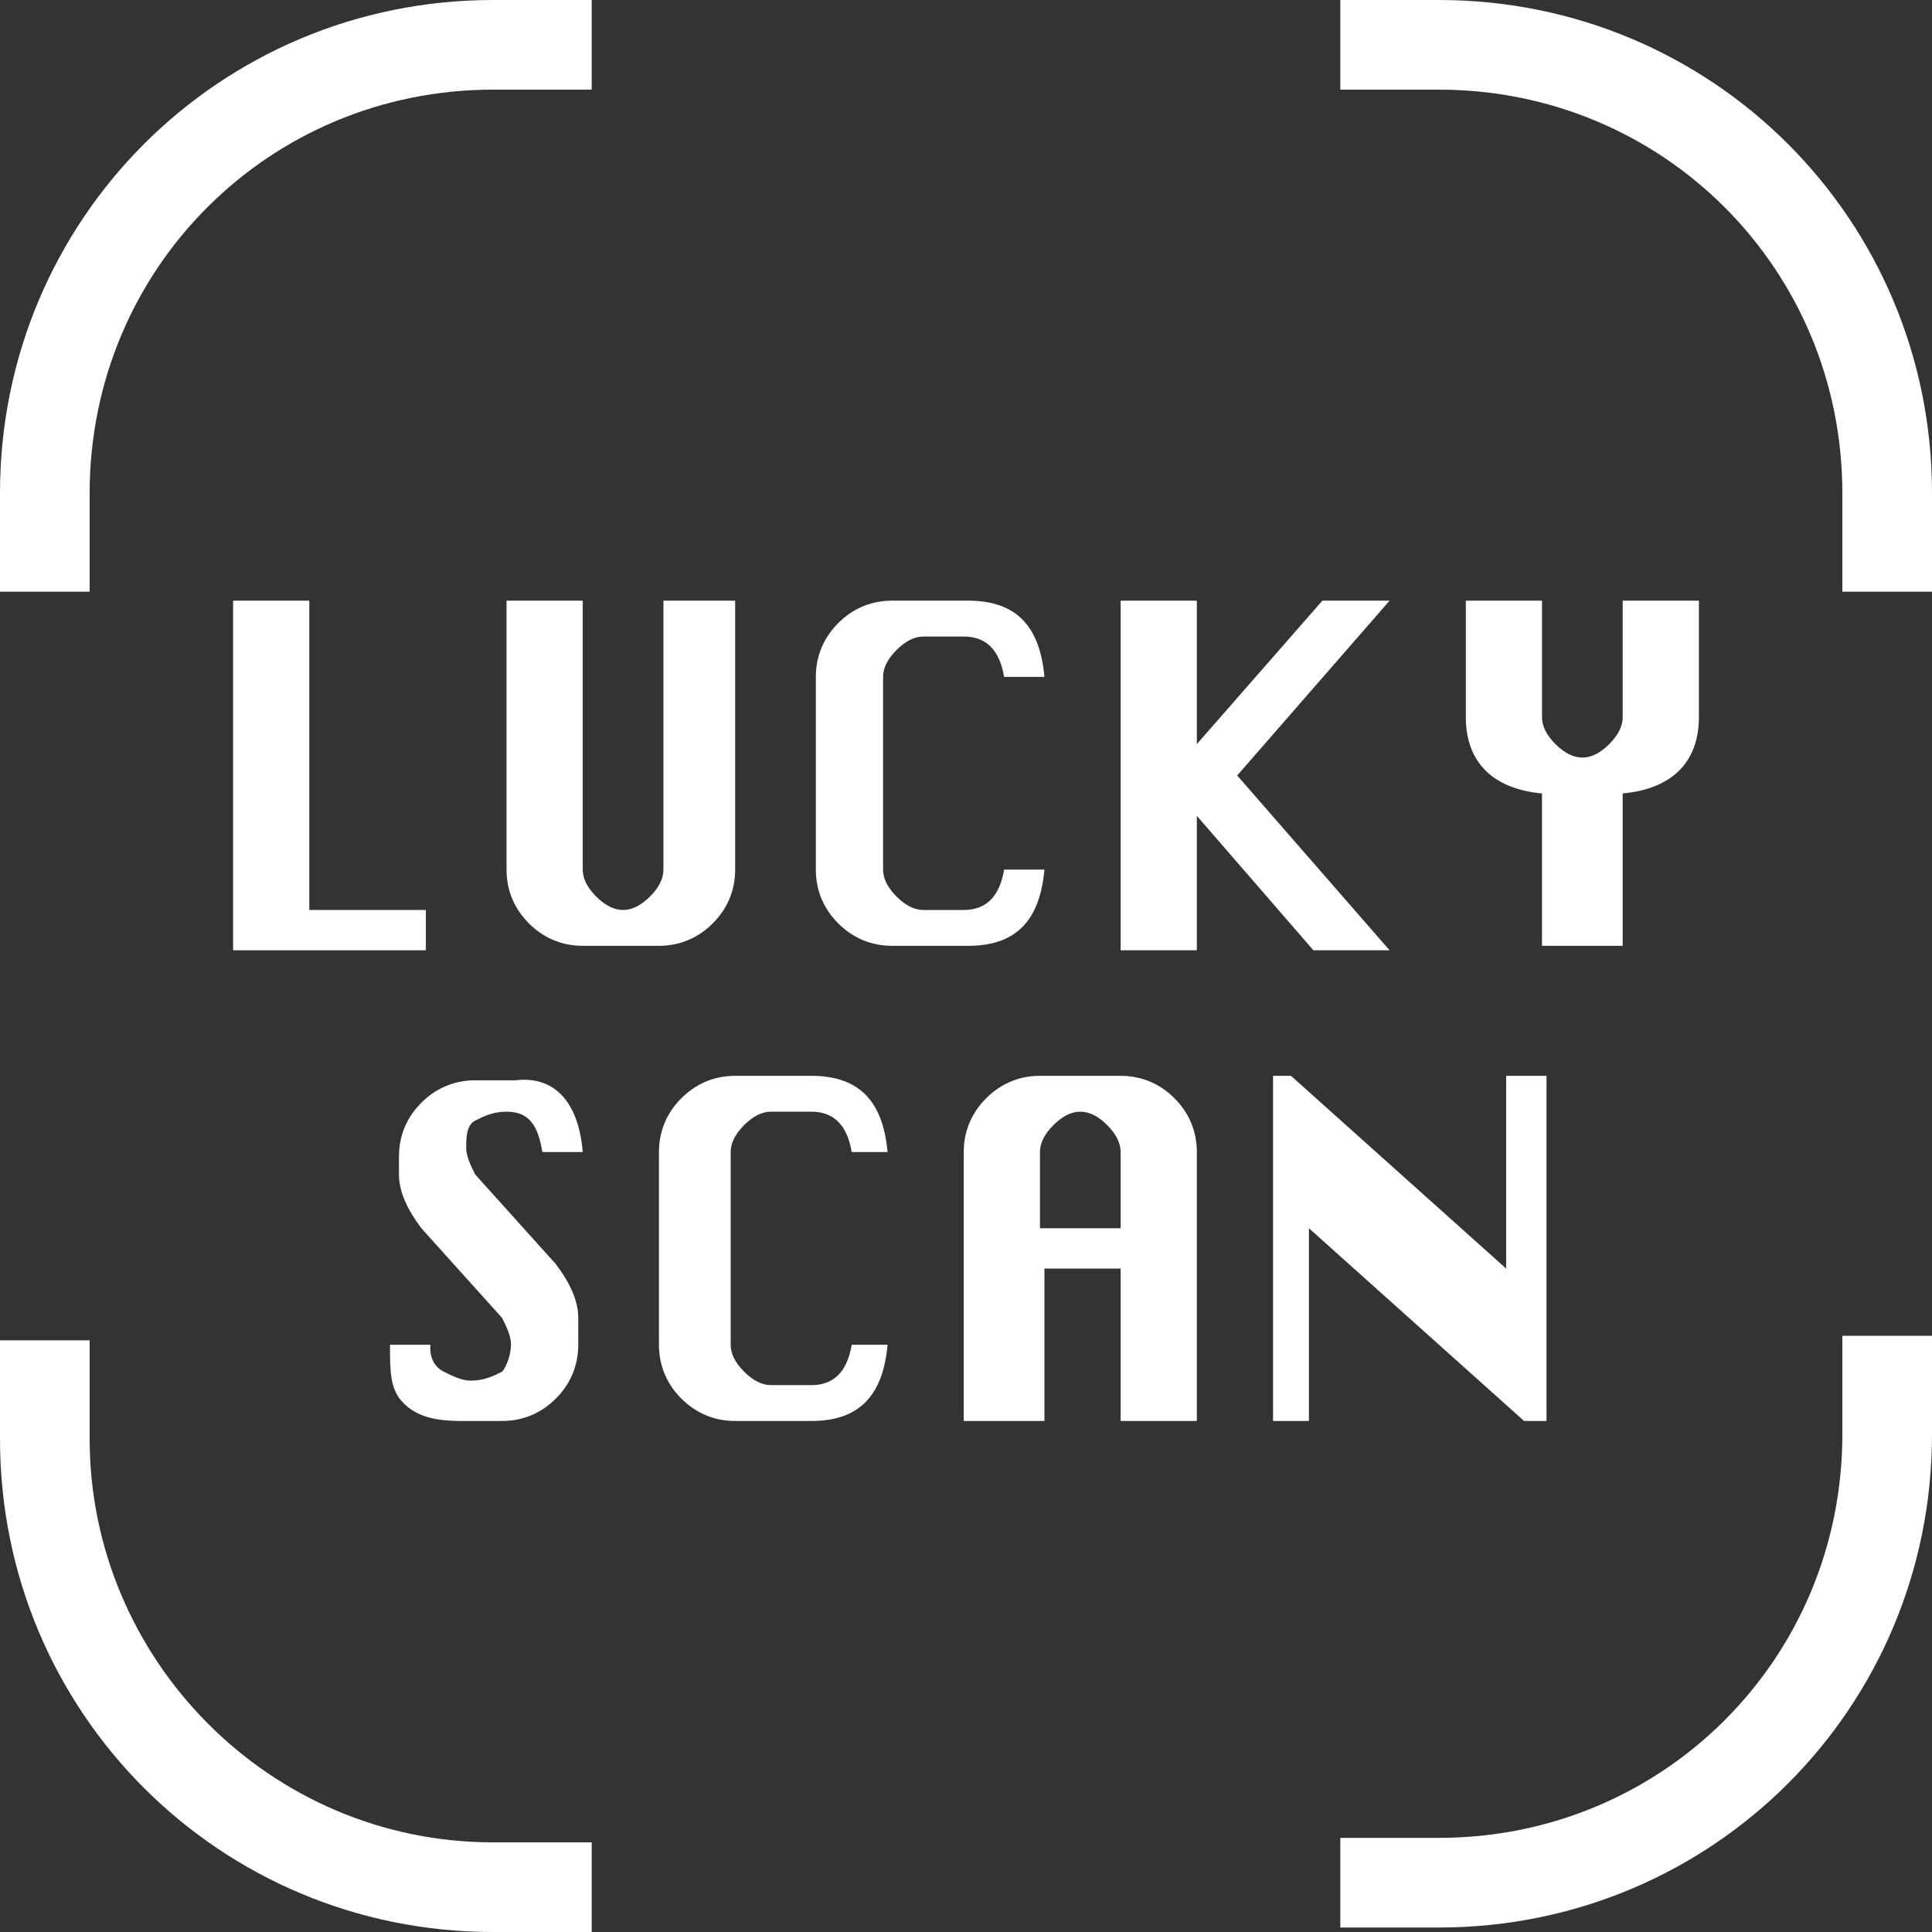 <svg width="72" height="72" viewBox="0 0 72 72" fill="none" xmlns="http://www.w3.org/2000/svg">
<rect x="0" y="0" width="72" height="72" fill="#333333" stroke="none"/>
<path d="M8.687 22.385H11.527V33.912H15.87V35.415H8.687V22.385Z" fill="white"/>
<path d="M24.557 22.385H27.397V32.408C27.397 33.244 27.063 33.912 26.561 34.413C26.06 34.914 25.392 35.248 24.557 35.248H21.717C20.882 35.248 20.213 34.914 19.712 34.413C19.211 33.912 18.877 33.244 18.877 32.408V22.385H21.717V32.408C21.717 32.742 21.884 33.077 22.218 33.411C22.552 33.745 22.886 33.912 23.22 33.912C23.555 33.912 23.889 33.745 24.223 33.411C24.557 33.077 24.724 32.742 24.724 32.408V22.385H24.557Z" fill="white"/>
<path d="M38.923 32.408C38.756 34.246 37.921 35.248 36.084 35.248H33.244C32.408 35.248 31.74 34.914 31.239 34.413C30.738 33.912 30.404 33.244 30.404 32.408V25.225C30.404 24.39 30.738 23.722 31.239 23.22C31.74 22.719 32.408 22.385 33.244 22.385H36.084C37.921 22.385 38.756 23.387 38.923 25.225H37.42C37.253 24.223 36.752 23.722 35.916 23.722H34.413C34.079 23.722 33.745 23.889 33.411 24.223C33.077 24.557 32.91 24.891 32.91 25.225V32.408C32.91 32.742 33.077 33.077 33.411 33.411C33.745 33.745 34.079 33.912 34.413 33.912H35.916C36.752 33.912 37.253 33.411 37.42 32.408H38.923Z" fill="white"/>
<path d="M41.763 22.385H44.603V27.731L49.281 22.385H51.786L46.107 28.9L51.786 35.415H48.947L44.603 30.404V35.415H41.763V22.385Z" fill="white"/>
<path d="M57.466 35.248V29.569C55.629 29.401 54.627 28.399 54.627 26.729V22.385H57.466V26.729C57.466 27.063 57.633 27.397 57.968 27.731C58.302 28.065 58.636 28.232 58.97 28.232C59.304 28.232 59.638 28.065 59.972 27.731C60.306 27.397 60.473 27.063 60.473 26.729V22.385H63.313V26.729C63.313 28.399 62.311 29.401 60.473 29.569V35.248H57.466Z" fill="white"/>
<path d="M21.717 42.933H20.213C20.046 41.93 19.712 41.429 18.877 41.429C18.376 41.429 18.042 41.596 17.708 41.763C17.374 41.93 17.374 42.431 17.374 42.766C17.374 43.1 17.541 43.434 17.708 43.768L20.715 47.109C21.216 47.777 21.55 48.445 21.55 49.114V50.116C21.55 50.951 21.216 51.62 20.715 52.121C20.213 52.622 19.545 52.956 18.71 52.956H17.206C16.204 52.956 15.536 52.789 15.035 52.288C14.534 51.786 14.534 51.118 14.534 50.116H16.037C16.037 50.283 16.037 50.283 16.037 50.283C16.037 50.617 16.204 50.951 16.538 51.118C16.872 51.285 17.206 51.452 17.541 51.452C18.042 51.452 18.376 51.285 18.71 51.118C18.877 50.951 19.044 50.45 19.044 50.116C19.044 49.782 18.877 49.448 18.71 49.114L15.703 45.773C15.202 45.104 14.868 44.436 14.868 43.768V43.1C14.868 42.264 15.202 41.596 15.703 41.095C16.204 40.594 16.872 40.26 17.708 40.26H19.211C20.548 40.093 21.55 40.928 21.717 42.933Z" fill="white"/>
<path d="M33.077 50.116C32.91 51.954 32.074 52.956 30.237 52.956H27.397C26.561 52.956 25.893 52.622 25.392 52.121C24.891 51.62 24.557 50.951 24.557 50.116V42.933C24.557 42.097 24.891 41.429 25.392 40.928C25.893 40.427 26.561 40.093 27.397 40.093H30.237C32.074 40.093 32.91 41.095 33.077 42.933H31.74C31.573 41.93 31.072 41.429 30.237 41.429H28.733C28.399 41.429 28.065 41.596 27.731 41.93C27.397 42.264 27.23 42.599 27.23 42.933V50.116C27.23 50.45 27.397 50.784 27.731 51.118C28.065 51.452 28.399 51.62 28.733 51.62H30.237C31.072 51.62 31.573 51.118 31.74 50.116H33.077Z" fill="white"/>
<path d="M35.916 52.956V42.933C35.916 42.097 36.251 41.429 36.752 40.928C37.253 40.427 37.921 40.093 38.756 40.093H41.763C42.599 40.093 43.267 40.427 43.768 40.928C44.269 41.429 44.603 42.097 44.603 42.933V52.956H41.763V47.276H38.923V52.956H35.916ZM41.763 45.773V42.933C41.763 42.599 41.596 42.264 41.262 41.93C40.928 41.596 40.594 41.429 40.26 41.429C39.926 41.429 39.592 41.596 39.258 41.93C38.923 42.264 38.756 42.599 38.756 42.933V45.773H41.763Z" fill="white"/>
<path d="M47.443 52.956V40.093H48.111L56.13 47.276V40.093H57.633V52.956H56.798L48.78 45.773V52.956H47.443Z" fill="white"/>
<path d="M53.624 0H49.949V3.341H53.624C61.977 3.341 68.659 10.023 68.659 18.376V22.051H72V18.376C72 8.186 63.814 0 53.624 0ZM0 18.376V22.051H3.341V18.376C3.341 10.023 10.023 3.341 18.376 3.341H22.051V0H18.376C8.186 0 0 8.186 0 18.376ZM68.659 49.782V53.457C68.659 61.81 61.977 68.492 53.624 68.492H49.949V71.833H53.624C63.814 71.833 72 63.647 72 53.457V49.782H68.659ZM3.341 53.624V49.949H0V53.624C0 63.814 8.186 72 18.376 72H22.051V68.659H18.376C10.023 68.659 3.341 61.81 3.341 53.624Z" fill="white"/>
</svg>

